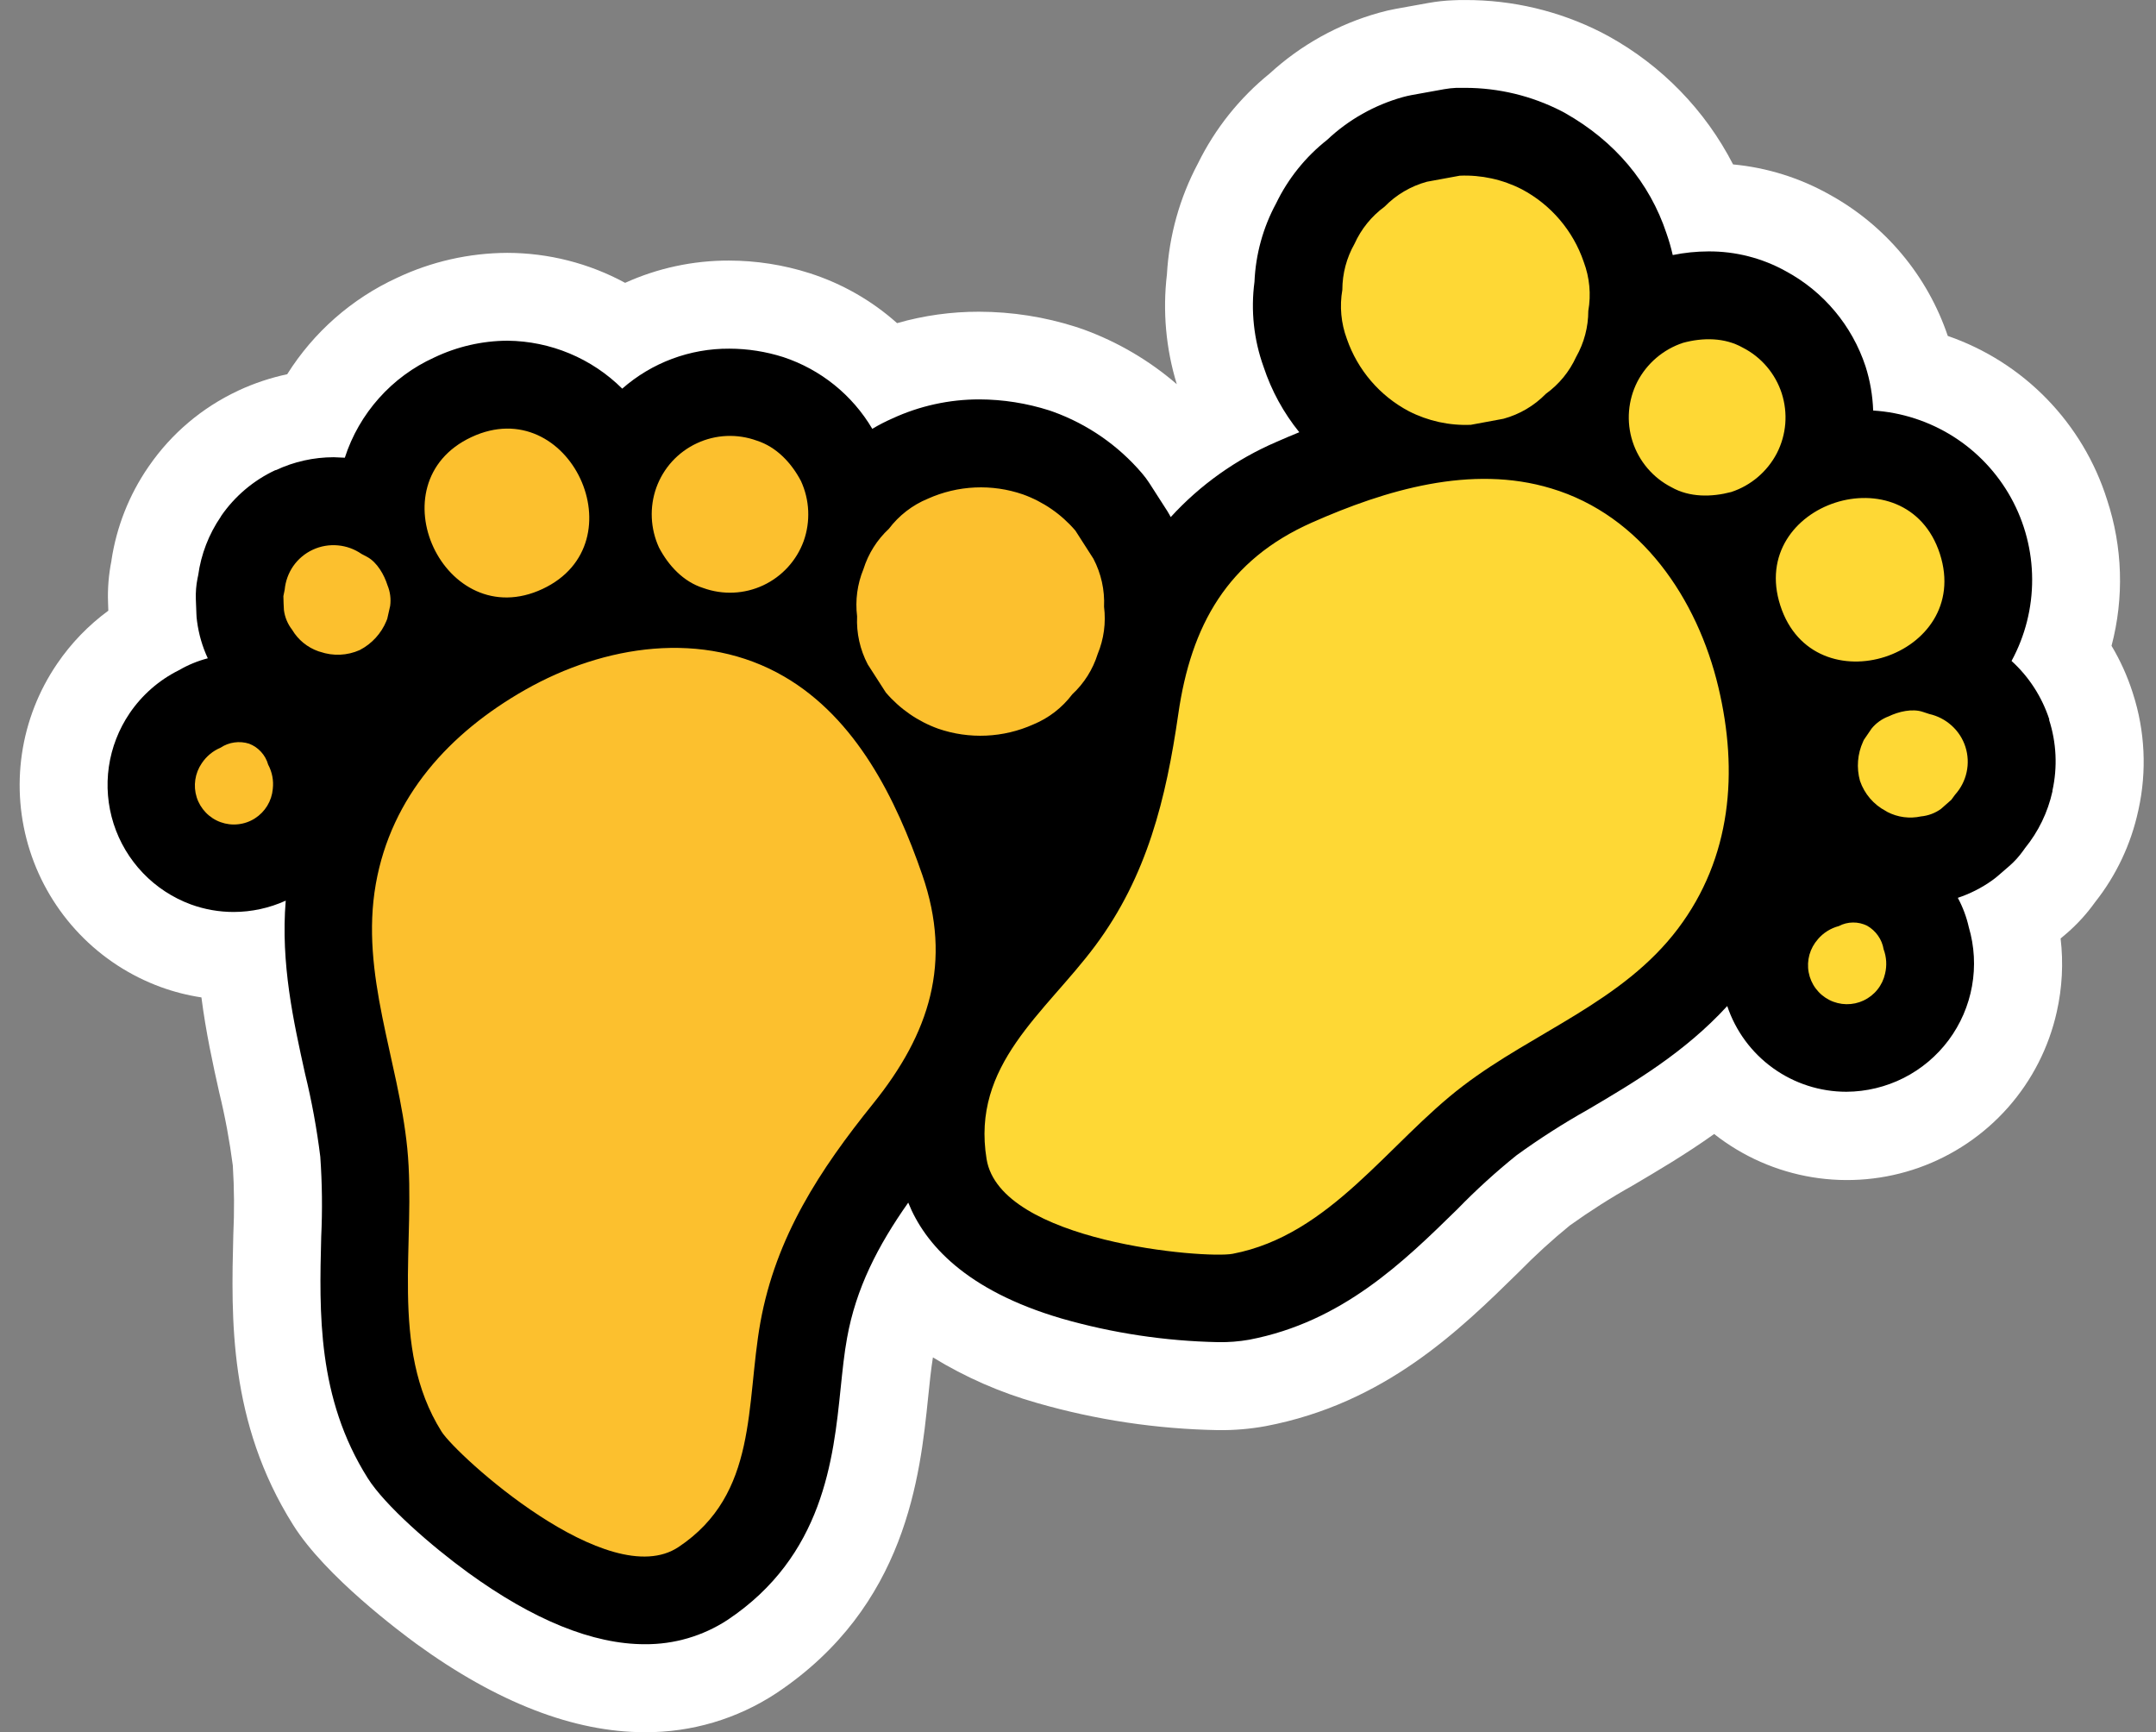 <svg width="61" height="49" viewBox="0 0 61 49" fill="none" xmlns="http://www.w3.org/2000/svg">
<rect x="0" y="0" width="61" height="49" fill="#808080" stroke="none"/>
<g clip-path="url(#clip0_135_1752)">
<path d="M60.337 19.584C60.189 19.125 59.99 18.683 59.742 18.269C60.101 16.908 60.057 15.472 59.615 14.136C59.278 13.066 58.694 12.089 57.912 11.285C57.13 10.48 56.17 9.87 55.109 9.503C54.533 7.798 53.339 6.371 51.761 5.503C50.922 5.031 49.993 4.741 49.034 4.651C48.246 3.12 47.02 1.858 45.512 1.025C45.445 0.989 45.378 0.952 45.309 0.917C44.114 0.31 42.791 -0.004 41.45 0.001C41.337 0.001 41.222 0.001 41.109 0.008C40.878 0.017 40.647 0.042 40.419 0.083L39.998 0.159L39.488 0.251C39.333 0.28 39.177 0.315 39.024 0.359C37.869 0.68 36.807 1.269 35.924 2.079C35.07 2.771 34.377 3.639 33.893 4.625C33.377 5.595 33.078 6.665 33.016 7.761C32.892 8.805 32.987 9.863 33.295 10.868C32.516 10.196 31.621 9.671 30.654 9.319L30.438 9.246C29.554 8.964 28.632 8.82 27.705 8.818C26.919 8.816 26.137 8.925 25.381 9.141C24.662 8.499 23.815 8.017 22.897 7.725C22.162 7.491 21.395 7.372 20.624 7.371C19.611 7.369 18.61 7.583 17.687 8.001C16.663 7.446 15.518 7.155 14.353 7.153C13.272 7.157 12.204 7.399 11.227 7.862C9.951 8.45 8.874 9.397 8.126 10.586C7.655 10.687 7.196 10.839 6.758 11.042L6.732 11.055C5.72 11.528 4.853 12.261 4.218 13.18L4.192 13.217C3.652 14.004 3.297 14.903 3.154 15.847V15.859C3.075 16.249 3.042 16.648 3.057 17.046L3.065 17.275C2.502 17.688 2.013 18.194 1.62 18.771C1.096 19.537 0.754 20.411 0.62 21.328C0.486 22.246 0.563 23.182 0.846 24.065C1.129 24.948 1.61 25.754 2.252 26.423C2.894 27.092 3.681 27.605 4.552 27.923C4.923 28.058 5.308 28.156 5.699 28.215C5.826 29.203 6.026 30.115 6.204 30.91C6.37 31.59 6.497 32.277 6.587 32.971C6.628 33.623 6.632 34.276 6.601 34.929C6.541 37.291 6.465 40.233 8.294 43.138C9.209 44.599 11.363 46.194 11.777 46.499C14.062 48.159 16.237 49.001 18.238 49.001C19.561 49.01 20.857 48.626 21.962 47.899C25.652 45.441 26.033 41.738 26.26 39.527C26.302 39.114 26.343 38.724 26.395 38.398C27.313 38.96 28.303 39.394 29.339 39.687C31.009 40.168 32.735 40.426 34.473 40.456C34.923 40.461 35.372 40.423 35.814 40.342C39.186 39.698 41.286 37.637 42.975 35.981C43.43 35.516 43.911 35.077 44.415 34.666C44.984 34.259 45.574 33.883 46.185 33.541C46.893 33.124 47.691 32.655 48.499 32.079C49.307 32.715 50.263 33.136 51.277 33.302C52.291 33.468 53.331 33.374 54.299 33.029C55.267 32.684 56.132 32.099 56.813 31.329C57.494 30.559 57.968 29.629 58.192 28.626C58.346 27.944 58.383 27.242 58.301 26.548L58.474 26.402C58.774 26.142 59.042 25.848 59.273 25.525L59.283 25.512C59.877 24.759 60.291 23.882 60.495 22.945L60.505 22.901C60.744 21.812 60.69 20.678 60.347 19.616L60.337 19.584Z" fill="white"/>
<path d="M57.983 20.356C57.776 19.719 57.408 19.147 56.913 18.697C57.298 17.988 57.499 17.194 57.496 16.387C57.494 15.581 57.288 14.788 56.898 14.082C56.507 13.376 55.945 12.779 55.264 12.348C54.582 11.917 53.803 11.664 52.998 11.613C52.983 11.189 52.911 10.768 52.782 10.364C52.402 9.212 51.596 8.249 50.529 7.673C49.859 7.3 49.104 7.107 48.337 7.112C47.998 7.113 47.66 7.147 47.327 7.215C47.28 7.008 47.221 6.804 47.151 6.604C46.676 5.17 45.689 3.992 44.277 3.196L44.177 3.142C43.332 2.71 42.398 2.485 41.45 2.485H41.206C41.09 2.49 40.975 2.503 40.861 2.523L40.44 2.599L39.931 2.691C39.852 2.706 39.775 2.724 39.697 2.745C38.893 2.969 38.155 3.384 37.548 3.957C36.937 4.438 36.443 5.053 36.105 5.753C35.735 6.437 35.526 7.196 35.493 7.973C35.385 8.785 35.474 9.611 35.752 10.381C35.974 11.052 36.316 11.678 36.761 12.227C36.548 12.313 36.333 12.405 36.112 12.502C34.977 12.99 33.958 13.714 33.124 14.627C33.093 14.57 33.062 14.513 33.027 14.457L32.924 14.297L32.516 13.662C32.453 13.565 32.384 13.473 32.308 13.385C31.636 12.599 30.772 12.001 29.801 11.649L29.692 11.611C29.05 11.406 28.381 11.3 27.706 11.298C26.857 11.298 26.018 11.482 25.247 11.838C25.052 11.924 24.862 12.021 24.68 12.131C24.114 11.172 23.22 10.452 22.163 10.102C21.67 9.945 21.155 9.864 20.637 9.863C19.522 9.856 18.443 10.258 17.605 10.994C16.741 10.136 15.576 9.65 14.359 9.638C13.642 9.641 12.933 9.804 12.286 10.113C11.69 10.383 11.158 10.775 10.722 11.264C10.287 11.752 9.957 12.325 9.756 12.948C9.651 12.948 9.545 12.934 9.442 12.934C8.876 12.935 8.317 13.059 7.805 13.3H7.79C7.173 13.588 6.644 14.036 6.257 14.596L6.248 14.615C5.908 15.111 5.688 15.68 5.607 16.275L5.589 16.359C5.55 16.554 5.534 16.753 5.541 16.952L5.556 17.338V17.346C5.556 17.425 5.566 17.504 5.576 17.582C5.624 17.942 5.726 18.293 5.879 18.622C5.592 18.697 5.318 18.81 5.062 18.959C4.5 19.238 4.02 19.658 3.667 20.177C3.36 20.63 3.159 21.147 3.08 21.688C3.002 22.23 3.048 22.782 3.215 23.304C3.382 23.825 3.666 24.301 4.045 24.697C4.423 25.092 4.887 25.395 5.401 25.585C5.788 25.726 6.198 25.798 6.611 25.798C7.119 25.797 7.621 25.688 8.084 25.478C7.938 27.259 8.306 28.899 8.63 30.369C8.82 31.145 8.964 31.93 9.062 32.722C9.115 33.476 9.124 34.231 9.088 34.986C9.034 37.121 8.971 39.541 10.403 41.812C10.888 42.585 12.214 43.74 13.24 44.485C15.093 45.83 16.776 46.512 18.242 46.512C19.072 46.519 19.886 46.281 20.581 45.827C23.297 44.017 23.579 41.272 23.785 39.268C23.838 38.761 23.886 38.283 23.967 37.844C24.219 36.446 24.832 35.248 25.697 34.02C26.165 35.189 27.326 36.504 30.037 37.299C31.479 37.713 32.969 37.937 34.468 37.967C34.762 37.972 35.056 37.949 35.345 37.898C37.976 37.394 39.709 35.699 41.235 34.204C41.761 33.663 42.32 33.154 42.908 32.681C43.554 32.213 44.227 31.782 44.923 31.391C46.22 30.628 47.665 29.774 48.869 28.459C49.106 29.166 49.559 29.78 50.164 30.215C50.769 30.65 51.495 30.884 52.241 30.884C52.803 30.881 53.358 30.747 53.86 30.494C54.362 30.24 54.798 29.873 55.134 29.422C55.47 28.97 55.696 28.447 55.795 27.893C55.894 27.34 55.863 26.77 55.704 26.23C55.639 25.94 55.534 25.66 55.393 25.398C55.737 25.283 56.062 25.119 56.358 24.909C56.422 24.864 56.483 24.816 56.543 24.763L56.844 24.503C56.994 24.374 57.127 24.226 57.242 24.065L57.293 23.993C57.674 23.525 57.94 22.975 58.07 22.386V22.364C58.217 21.699 58.184 21.006 57.974 20.358L57.983 20.356Z" fill="black"/>
<path d="M14.86 19.513C12.72 20.729 11.071 22.529 10.633 25.006C10.182 27.564 11.274 29.975 11.523 32.483C11.786 35.129 10.991 38.106 12.492 40.496C12.911 41.164 17.216 45.082 19.197 43.763C21.453 42.261 21.096 39.742 21.514 37.406C21.953 34.983 23.195 33.092 24.709 31.213C26.3 29.235 26.949 27.222 26.096 24.753C25.351 22.596 24.228 20.327 22.189 19.14C19.896 17.804 17.088 18.248 14.86 19.513ZM30.426 15.01C30.029 14.546 29.519 14.194 28.946 13.987C28.065 13.682 27.101 13.726 26.251 14.108C25.814 14.288 25.434 14.582 25.149 14.959C24.814 15.27 24.567 15.663 24.43 16.099C24.256 16.522 24.194 16.982 24.25 17.436C24.228 17.907 24.332 18.376 24.551 18.794L25.063 19.59C25.459 20.053 25.969 20.406 26.543 20.613C27.424 20.917 28.388 20.873 29.238 20.492C29.674 20.312 30.054 20.018 30.338 19.641C30.673 19.33 30.921 18.936 31.057 18.5C31.232 18.078 31.294 17.617 31.237 17.164C31.259 16.692 31.155 16.223 30.936 15.805L30.426 15.01ZM21.41 12.464C21.137 12.365 20.846 12.32 20.555 12.333C20.264 12.346 19.979 12.416 19.715 12.54C19.451 12.663 19.214 12.837 19.017 13.052C18.821 13.267 18.669 13.519 18.57 13.793C18.372 14.346 18.4 14.955 18.645 15.489C18.912 15.998 19.334 16.457 19.898 16.634C20.451 16.834 21.061 16.807 21.593 16.558C22.126 16.308 22.538 15.858 22.739 15.305C22.935 14.752 22.908 14.144 22.663 13.61C22.397 13.101 21.973 12.643 21.41 12.464ZM15.349 16.661C18.114 15.368 16.108 11.069 13.338 12.365C10.567 13.661 12.579 17.956 15.349 16.661ZM9.012 18.425L9.06 18.439C9.426 18.564 9.825 18.547 10.178 18.389C10.52 18.212 10.788 17.919 10.934 17.563C10.934 17.549 10.947 17.532 10.954 17.516C10.982 17.391 11.011 17.265 11.039 17.139C11.066 16.941 11.039 16.739 10.963 16.555C10.871 16.262 10.671 15.907 10.39 15.755L10.226 15.668C10.03 15.533 9.802 15.45 9.564 15.428C9.319 15.405 9.072 15.447 8.849 15.551C8.626 15.654 8.434 15.816 8.294 16.018C8.159 16.215 8.077 16.443 8.055 16.68C8.043 16.74 8.03 16.802 8.018 16.862C8.018 16.993 8.027 17.123 8.033 17.255C8.058 17.458 8.138 17.651 8.264 17.813C8.433 18.099 8.698 18.316 9.012 18.425ZM7.718 22.317C7.746 22.08 7.7 21.84 7.587 21.63C7.55 21.496 7.481 21.372 7.387 21.269C7.293 21.166 7.177 21.086 7.046 21.037C6.912 20.995 6.77 20.983 6.63 21.003C6.49 21.022 6.357 21.073 6.24 21.151C6.024 21.242 5.84 21.394 5.71 21.589C5.614 21.728 5.551 21.887 5.526 22.055C5.501 22.222 5.514 22.392 5.565 22.554C5.616 22.715 5.704 22.862 5.821 22.984C5.938 23.106 6.082 23.2 6.24 23.257C6.399 23.315 6.569 23.336 6.737 23.317C6.906 23.299 7.067 23.243 7.21 23.152C7.353 23.061 7.473 22.939 7.561 22.795C7.649 22.651 7.703 22.488 7.718 22.32V22.317Z" fill="#FCC02E"/>
<path d="M48.618 19.438C49.188 21.832 48.99 24.261 47.475 26.27C45.911 28.343 43.406 29.184 41.398 30.714C39.282 32.322 37.645 34.938 34.875 35.468C34.1 35.614 28.298 35.137 27.914 32.79C27.475 30.114 29.564 28.663 30.983 26.76C32.456 24.787 32.992 22.59 33.337 20.202C33.698 17.689 34.73 15.841 37.116 14.783C39.205 13.858 41.631 13.132 43.887 13.816C46.437 14.58 48.024 16.941 48.618 19.438ZM41.302 4.97C41.91 4.944 42.514 5.077 43.056 5.354C43.881 5.791 44.508 6.526 44.809 7.409C44.975 7.851 45.02 8.329 44.938 8.794C44.938 9.252 44.819 9.701 44.593 10.098C44.403 10.514 44.109 10.873 43.738 11.14C43.408 11.478 42.994 11.722 42.538 11.846L41.615 12.017C41.007 12.043 40.403 11.91 39.861 11.633C39.038 11.198 38.411 10.466 38.107 9.587C37.942 9.144 37.898 8.665 37.979 8.2C37.979 7.743 38.098 7.294 38.324 6.896C38.512 6.479 38.804 6.118 39.173 5.847C39.503 5.509 39.917 5.265 40.372 5.141L41.302 4.97ZM49.31 9.835C49.57 9.968 49.8 10.15 49.989 10.372C50.178 10.594 50.321 10.85 50.411 11.127C50.5 11.405 50.534 11.697 50.511 11.987C50.487 12.277 50.407 12.56 50.274 12.819C50.003 13.34 49.539 13.735 48.982 13.918C48.428 14.064 47.804 14.075 47.289 13.782C46.766 13.514 46.371 13.049 46.19 12.489C46.01 11.93 46.059 11.322 46.326 10.798C46.597 10.277 47.061 9.882 47.618 9.698C48.172 9.547 48.796 9.543 49.31 9.835ZM50.371 17.13C49.433 14.225 53.946 12.762 54.886 15.669C55.825 18.576 51.311 20.04 50.371 17.13ZM53.4 22.969L53.356 22.942C53.012 22.762 52.751 22.457 52.625 22.09C52.522 21.72 52.553 21.325 52.714 20.975C52.721 20.961 52.727 20.945 52.735 20.929L52.954 20.609C53.081 20.453 53.247 20.335 53.435 20.265C53.712 20.132 54.104 20.034 54.409 20.14L54.586 20.198C54.819 20.25 55.034 20.361 55.212 20.52C55.396 20.683 55.533 20.893 55.608 21.127C55.682 21.359 55.694 21.605 55.642 21.842C55.591 22.08 55.478 22.299 55.316 22.479L55.209 22.625L54.916 22.883C54.75 23.003 54.554 23.076 54.349 23.095C54.028 23.165 53.692 23.12 53.4 22.969ZM51.434 26.568C51.589 26.387 51.795 26.258 52.026 26.197C52.149 26.132 52.286 26.097 52.426 26.096C52.566 26.094 52.703 26.126 52.828 26.188C52.95 26.258 53.056 26.354 53.136 26.469C53.217 26.584 53.271 26.716 53.294 26.855C53.376 27.075 53.39 27.314 53.335 27.542C53.299 27.706 53.225 27.861 53.12 27.992C53.015 28.124 52.88 28.23 52.728 28.302C52.575 28.374 52.408 28.41 52.239 28.407C52.071 28.404 51.905 28.363 51.755 28.286C51.605 28.209 51.474 28.099 51.373 27.963C51.272 27.828 51.204 27.672 51.173 27.506C51.142 27.34 51.15 27.169 51.195 27.006C51.241 26.844 51.323 26.694 51.435 26.568H51.434Z" fill="#FED835"/>
</g>
<defs>
<clipPath id="clip0_135_1752">
<rect width="60.102" height="49" fill="white" transform="translate(0.549)"/>
</clipPath>
</defs>
</svg>
